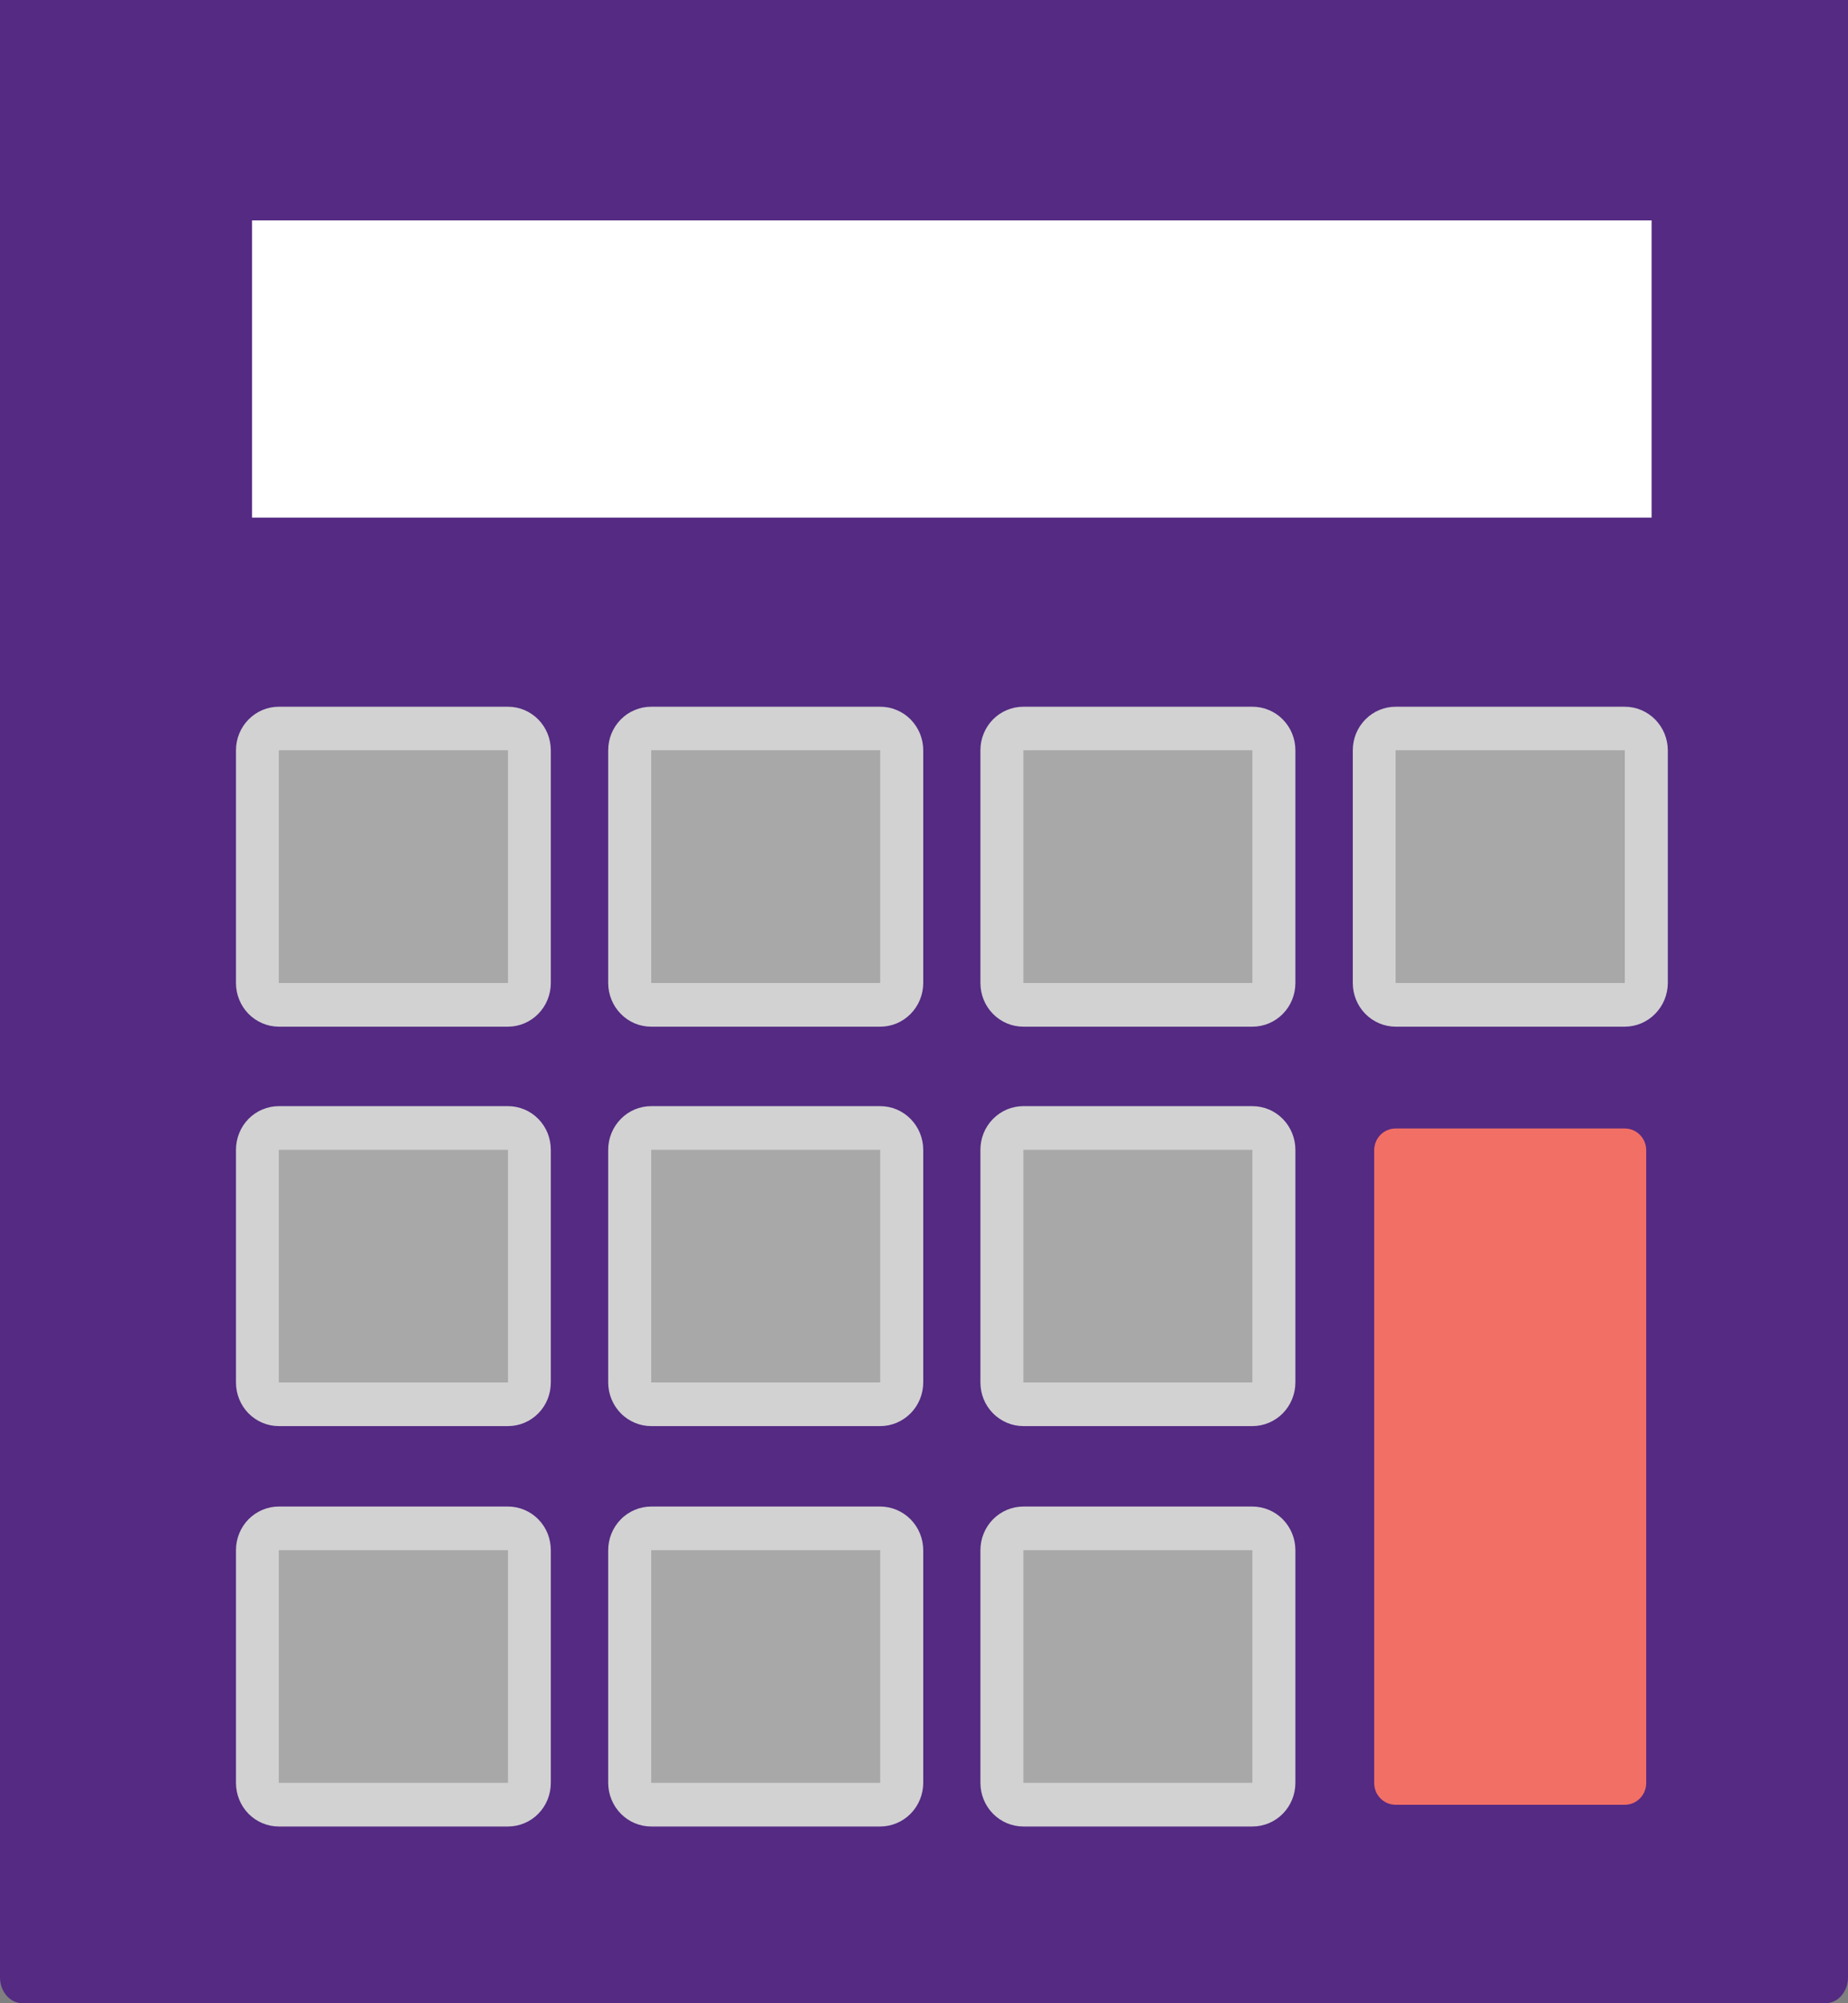 <svg width="36" height="39" viewBox="0 0 36 39" fill="none" xmlns="http://www.w3.org/2000/svg">
<rect x="0" y="0" width="36" height="39" fill="#808080" stroke="none"/>
<g clip-path="url(#clip0_5550_6374)">
<path d="M35.561 -5H0.439C0.197 -5 0 -4.775 0 -4.498V38.498C0 38.775 0.197 39 0.439 39H35.561C35.803 39 36 38.775 36 38.498V-4.498C36 -4.775 35.803 -5 35.561 -5Z" fill="#542A83"/>
<path d="M32.174 4.291H4.909V10.077H32.174V4.291Z" fill="white"/>
<path d="M9.896 14.183H5.431C5.201 14.183 5.014 14.372 5.014 14.606V19.138C5.014 19.372 5.201 19.561 5.431 19.561H9.896C10.126 19.561 10.313 19.372 10.313 19.138V14.606C10.313 14.372 10.126 14.183 9.896 14.183Z" fill="#A8A8A8"/>
<path d="M9.896 14.606V19.138H5.431V14.606H9.896ZM9.896 13.759H5.431C5.21 13.759 4.998 13.848 4.842 14.007C4.685 14.166 4.597 14.381 4.597 14.606V19.138C4.597 19.363 4.685 19.579 4.841 19.738C4.998 19.897 5.21 19.987 5.431 19.988H9.896C10.118 19.987 10.33 19.897 10.486 19.738C10.642 19.579 10.73 19.363 10.73 19.138V14.606C10.73 14.381 10.642 14.166 10.486 14.007C10.329 13.848 10.117 13.759 9.896 13.759Z" fill="#D2D2D2"/>
<path d="M17.147 14.183H12.682C12.451 14.183 12.265 14.372 12.265 14.606V19.138C12.265 19.372 12.451 19.561 12.682 19.561H17.147C17.377 19.561 17.564 19.372 17.564 19.138V14.606C17.564 14.372 17.377 14.183 17.147 14.183Z" fill="#A8A8A8"/>
<path d="M17.147 14.606V19.138H12.686V14.606H17.147ZM17.147 13.759H12.686C12.576 13.759 12.467 13.78 12.366 13.823C12.264 13.865 12.172 13.927 12.094 14.006C12.016 14.085 11.954 14.178 11.912 14.281C11.87 14.384 11.848 14.494 11.848 14.606V19.138C11.848 19.25 11.87 19.36 11.912 19.463C11.954 19.567 12.016 19.66 12.094 19.739C12.171 19.818 12.264 19.881 12.365 19.924C12.467 19.966 12.576 19.988 12.686 19.988H17.147C17.257 19.988 17.366 19.966 17.467 19.924C17.569 19.881 17.661 19.818 17.739 19.739C17.817 19.66 17.879 19.567 17.921 19.463C17.963 19.36 17.985 19.25 17.985 19.138V14.606C17.985 14.494 17.963 14.384 17.921 14.281C17.878 14.178 17.817 14.085 17.739 14.006C17.661 13.927 17.569 13.865 17.467 13.823C17.366 13.78 17.257 13.759 17.147 13.759Z" fill="#D2D2D2"/>
<path d="M24.401 14.183H19.936C19.706 14.183 19.52 14.372 19.52 14.606V19.138C19.52 19.372 19.706 19.561 19.936 19.561H24.401C24.632 19.561 24.818 19.372 24.818 19.138V14.606C24.818 14.372 24.632 14.183 24.401 14.183Z" fill="#A8A8A8"/>
<path d="M24.397 14.606V19.138H19.936V14.606H24.397ZM24.397 13.759H19.936C19.826 13.759 19.718 13.78 19.616 13.823C19.514 13.865 19.422 13.927 19.344 14.006C19.266 14.085 19.205 14.178 19.163 14.281C19.12 14.384 19.099 14.494 19.099 14.606V19.138C19.099 19.364 19.187 19.58 19.344 19.739C19.501 19.899 19.714 19.988 19.936 19.988H24.397C24.619 19.988 24.833 19.899 24.99 19.739C25.147 19.58 25.235 19.364 25.235 19.138V14.606C25.235 14.494 25.213 14.384 25.171 14.281C25.129 14.178 25.067 14.085 24.989 14.006C24.912 13.927 24.819 13.865 24.718 13.823C24.616 13.78 24.507 13.759 24.397 13.759Z" fill="#D2D2D2"/>
<path d="M31.652 14.183H27.187C26.957 14.183 26.77 14.372 26.77 14.606V19.138C26.77 19.372 26.957 19.561 27.187 19.561H31.652C31.882 19.561 32.069 19.372 32.069 19.138V14.606C32.069 14.372 31.882 14.183 31.652 14.183Z" fill="#A8A8A8"/>
<path d="M31.652 14.606V19.138H27.187V14.606H31.652ZM31.652 13.759H27.187C26.966 13.759 26.754 13.848 26.598 14.007C26.441 14.166 26.353 14.381 26.353 14.606V19.138C26.353 19.363 26.441 19.579 26.597 19.738C26.753 19.897 26.966 19.987 27.187 19.988H31.652C31.874 19.987 32.086 19.898 32.243 19.738C32.4 19.579 32.489 19.363 32.49 19.138V14.606C32.489 14.381 32.4 14.166 32.243 14.007C32.086 13.848 31.873 13.759 31.652 13.759Z" fill="#D2D2D2"/>
<path d="M9.896 21.97H5.431C5.201 21.97 5.014 22.159 5.014 22.393V26.925C5.014 27.159 5.201 27.349 5.431 27.349H9.896C10.126 27.349 10.313 27.159 10.313 26.925V22.393C10.313 22.159 10.126 21.97 9.896 21.97Z" fill="#A8A8A8"/>
<path d="M9.896 22.385V26.914H5.431V22.385H9.896ZM9.896 21.535H5.431C5.321 21.535 5.213 21.557 5.111 21.6C5.01 21.642 4.918 21.705 4.84 21.784C4.763 21.863 4.701 21.957 4.66 22.06C4.618 22.163 4.597 22.274 4.597 22.385V26.914C4.597 27.025 4.618 27.136 4.66 27.239C4.701 27.342 4.763 27.436 4.84 27.515C4.918 27.594 5.01 27.656 5.111 27.699C5.213 27.742 5.321 27.764 5.431 27.764H9.896C10.006 27.764 10.115 27.742 10.216 27.699C10.318 27.656 10.41 27.594 10.487 27.515C10.565 27.436 10.626 27.342 10.668 27.239C10.709 27.136 10.73 27.025 10.73 26.914V22.385C10.73 22.274 10.709 22.163 10.668 22.06C10.626 21.957 10.565 21.863 10.487 21.784C10.41 21.705 10.318 21.642 10.216 21.6C10.115 21.557 10.006 21.535 9.896 21.535Z" fill="#D2D2D2"/>
<path d="M17.147 21.97H12.682C12.451 21.97 12.265 22.159 12.265 22.393V26.925C12.265 27.159 12.451 27.349 12.682 27.349H17.147C17.377 27.349 17.564 27.159 17.564 26.925V22.393C17.564 22.159 17.377 21.97 17.147 21.97Z" fill="#A8A8A8"/>
<path d="M17.147 22.385V26.914H12.686V22.385H17.147ZM17.147 21.535H12.686C12.576 21.535 12.467 21.557 12.365 21.599C12.264 21.642 12.171 21.705 12.094 21.784C12.016 21.863 11.954 21.957 11.912 22.06C11.87 22.163 11.848 22.273 11.848 22.385V26.914C11.848 27.025 11.87 27.136 11.912 27.239C11.954 27.342 12.016 27.436 12.094 27.515C12.171 27.594 12.264 27.656 12.365 27.699C12.467 27.742 12.576 27.764 12.686 27.764H17.147C17.257 27.764 17.366 27.742 17.467 27.699C17.569 27.656 17.661 27.594 17.739 27.515C17.817 27.436 17.879 27.342 17.921 27.239C17.963 27.136 17.985 27.025 17.985 26.914V22.385C17.985 22.273 17.963 22.163 17.921 22.06C17.879 21.957 17.817 21.863 17.739 21.784C17.661 21.705 17.569 21.642 17.467 21.599C17.366 21.557 17.257 21.535 17.147 21.535Z" fill="#D2D2D2"/>
<path d="M24.401 21.97H19.936C19.706 21.97 19.52 22.159 19.52 22.393V26.925C19.52 27.159 19.706 27.349 19.936 27.349H24.401C24.632 27.349 24.818 27.159 24.818 26.925V22.393C24.818 22.159 24.632 21.97 24.401 21.97Z" fill="#A8A8A8"/>
<path d="M24.397 22.385V26.914H19.936V22.385H24.397ZM24.397 21.535H19.936C19.826 21.535 19.717 21.557 19.616 21.599C19.514 21.642 19.422 21.705 19.344 21.784C19.266 21.863 19.204 21.957 19.162 22.06C19.12 22.163 19.099 22.273 19.099 22.385V26.914C19.099 27.025 19.12 27.136 19.162 27.239C19.204 27.342 19.266 27.436 19.344 27.515C19.422 27.594 19.514 27.656 19.616 27.699C19.717 27.742 19.826 27.764 19.936 27.764H24.397C24.507 27.764 24.616 27.742 24.718 27.699C24.82 27.656 24.912 27.594 24.99 27.515C25.067 27.436 25.129 27.342 25.171 27.239C25.213 27.136 25.235 27.025 25.235 26.914V22.385C25.235 22.273 25.213 22.163 25.171 22.06C25.129 21.957 25.067 21.863 24.99 21.784C24.912 21.705 24.82 21.642 24.718 21.599C24.616 21.557 24.507 21.535 24.397 21.535Z" fill="#D2D2D2"/>
<path d="M31.652 21.97H27.187C26.957 21.97 26.77 22.159 26.77 22.393V34.713C26.77 34.947 26.957 35.136 27.187 35.136H31.652C31.882 35.136 32.069 34.947 32.069 34.713V22.393C32.069 22.159 31.882 21.97 31.652 21.97Z" fill="#F26F65"/>
<path d="M9.896 29.753H5.431C5.201 29.753 5.014 29.943 5.014 30.176V34.709C5.014 34.943 5.201 35.132 5.431 35.132H9.896C10.126 35.132 10.313 34.943 10.313 34.709V30.176C10.313 29.943 10.126 29.753 9.896 29.753Z" fill="#A8A8A8"/>
<path d="M9.896 30.18V34.709H5.431V30.18H9.896ZM9.896 29.33H5.431C5.321 29.33 5.213 29.352 5.111 29.395C5.01 29.438 4.918 29.5 4.84 29.579C4.763 29.658 4.701 29.752 4.66 29.855C4.618 29.958 4.597 30.069 4.597 30.18V34.709C4.597 34.82 4.618 34.931 4.66 35.034C4.701 35.137 4.763 35.231 4.84 35.31C4.918 35.389 5.01 35.452 5.111 35.494C5.213 35.537 5.321 35.559 5.431 35.559H9.896C10.006 35.559 10.115 35.537 10.216 35.494C10.318 35.452 10.41 35.389 10.487 35.31C10.565 35.231 10.626 35.137 10.668 35.034C10.709 34.931 10.73 34.82 10.73 34.709V30.18C10.73 30.069 10.709 29.958 10.668 29.855C10.626 29.752 10.565 29.658 10.487 29.579C10.41 29.5 10.318 29.438 10.216 29.395C10.115 29.352 10.006 29.33 9.896 29.33Z" fill="#D2D2D2"/>
<path d="M17.147 29.753H12.682C12.451 29.753 12.265 29.943 12.265 30.176V34.709C12.265 34.943 12.451 35.132 12.682 35.132H17.147C17.377 35.132 17.564 34.943 17.564 34.709V30.176C17.564 29.943 17.377 29.753 17.147 29.753Z" fill="#A8A8A8"/>
<path d="M17.147 30.18V34.709H12.686V30.18H17.147ZM17.147 29.33H12.686C12.576 29.33 12.467 29.352 12.365 29.395C12.264 29.438 12.171 29.5 12.094 29.579C12.016 29.658 11.954 29.752 11.912 29.855C11.87 29.958 11.848 30.069 11.848 30.18V34.709C11.848 34.821 11.87 34.931 11.912 35.034C11.954 35.137 12.016 35.231 12.094 35.31C12.171 35.389 12.264 35.452 12.365 35.494C12.467 35.537 12.576 35.559 12.686 35.559H17.147C17.257 35.559 17.366 35.537 17.467 35.494C17.569 35.452 17.661 35.389 17.739 35.31C17.817 35.231 17.879 35.137 17.921 35.034C17.963 34.931 17.985 34.821 17.985 34.709V30.18C17.985 30.069 17.963 29.958 17.921 29.855C17.879 29.752 17.817 29.658 17.739 29.579C17.661 29.5 17.569 29.438 17.467 29.395C17.366 29.352 17.257 29.33 17.147 29.33Z" fill="#D2D2D2"/>
<path d="M24.401 29.753H19.936C19.706 29.753 19.52 29.943 19.52 30.176V34.709C19.52 34.943 19.706 35.132 19.936 35.132H24.401C24.632 35.132 24.818 34.943 24.818 34.709V30.176C24.818 29.943 24.632 29.753 24.401 29.753Z" fill="#A8A8A8"/>
<path d="M24.397 30.18V34.709H19.936V30.18H24.397ZM24.397 29.33H19.936C19.714 29.33 19.501 29.42 19.344 29.579C19.187 29.739 19.099 29.955 19.099 30.18V34.709C19.099 34.934 19.187 35.151 19.344 35.31C19.501 35.47 19.714 35.559 19.936 35.559H24.397C24.619 35.559 24.833 35.47 24.99 35.31C25.147 35.151 25.235 34.934 25.235 34.709V30.18C25.235 29.955 25.147 29.739 24.99 29.579C24.833 29.42 24.619 29.33 24.397 29.33Z" fill="#D2D2D2"/>
</g>
<defs>
<clipPath id="clip0_5550_6374">
<rect width="36" height="39" fill="white"/>
</clipPath>
</defs>
</svg>

